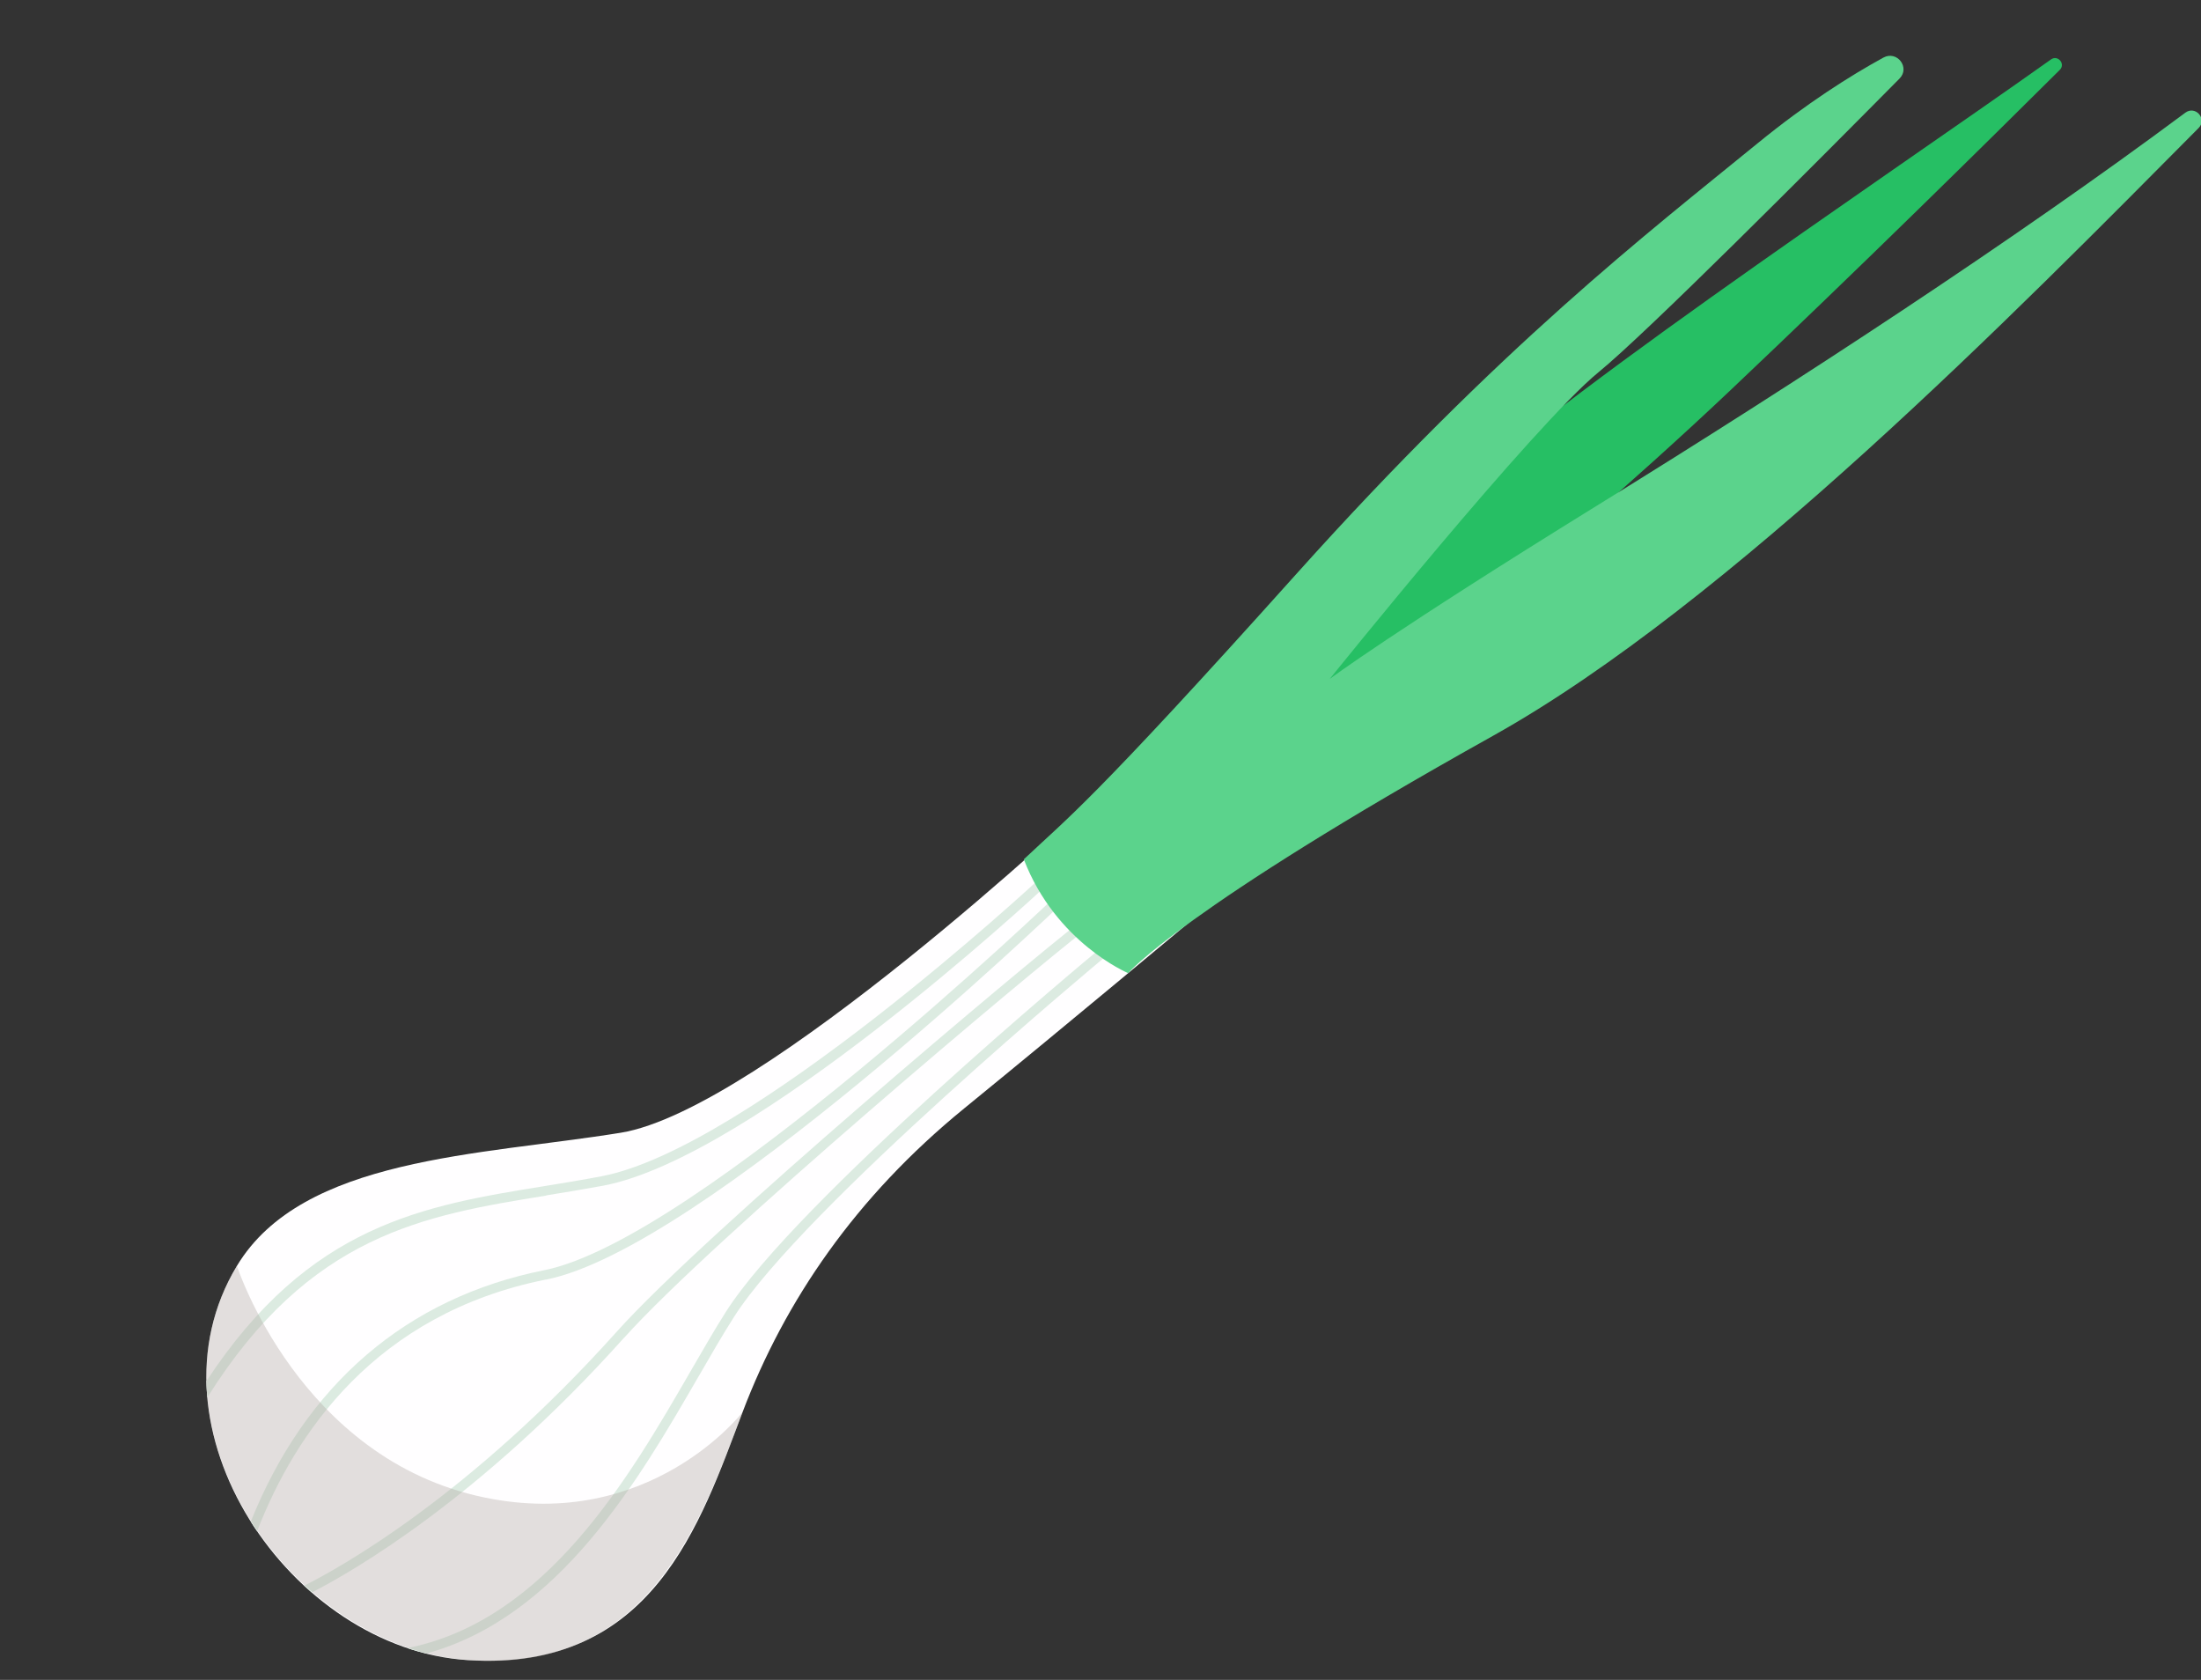 <svg width="76" height="58" viewBox="0 0 76 58" fill="none" xmlns="http://www.w3.org/2000/svg">
<rect x="0" y="0" width="76" height="58" fill="#333333" stroke="none"/>
<g clip-path="url(#clip0_3283_1556)">
<path d="M37.556 27.721C37.556 27.721 26.294 38.321 21.432 39.109C16.57 39.897 10.446 39.947 8.181 43.704C4.817 49.278 10.035 56.943 16.165 57.318C22.538 57.708 24.179 52.611 25.64 48.757C27.105 44.902 29.549 41.323 33.289 38.272C37.029 35.221 40.977 31.914 40.977 31.914C40.977 31.914 40.003 28.772 37.556 27.721Z" fill="#FFFEFF"/>
<path d="M18.86 41.272C19.499 41.168 20.165 41.059 20.827 40.937C26.013 39.956 35.723 30.952 36.132 30.571L35.905 30.33C35.807 30.423 25.857 39.649 20.764 40.613C20.103 40.739 19.445 40.846 18.805 40.95C14.636 41.625 10.688 42.264 7.128 47.683C7.13 47.873 7.141 48.059 7.157 48.251C10.703 42.602 14.668 41.957 18.857 41.279L18.86 41.272Z" fill="#DCEBE1"/>
<path d="M18.858 44.179C24.218 43.108 36.301 31.545 36.813 31.055L36.584 30.816C36.459 30.935 24.059 42.803 18.79 43.855C14.049 44.801 10.555 47.805 8.659 52.535C8.729 52.648 8.803 52.759 8.878 52.867C10.173 49.519 12.95 45.356 18.856 44.176L18.858 44.179Z" fill="#DCEBE1"/>
<path d="M24.125 47.517C24.552 46.777 24.956 46.076 25.344 45.47C27.729 41.709 38.081 33.101 38.186 33.015L37.977 32.76C37.547 33.115 27.477 41.489 25.064 45.294C24.673 45.907 24.271 46.61 23.839 47.354C21.728 51.007 18.872 55.94 14.07 56.901C14.283 56.975 14.5 57.036 14.717 57.089C19.311 55.842 22.065 51.081 24.123 47.519L24.125 47.517Z" fill="#DCEBE1"/>
<path d="M21.553 46.186C24.606 42.779 35.674 33.493 37.45 32.124L37.249 31.862C35.47 33.237 24.373 42.547 21.308 45.964C16.212 51.651 11.73 54.132 10.502 54.747C10.589 54.829 10.681 54.904 10.769 54.98C12.175 54.26 16.581 51.733 21.553 46.182L21.553 46.186Z" fill="#DCEBE1"/>
<path d="M71.125 2.412C71.331 2.205 71.054 1.882 70.819 2.053C64.78 6.344 52.711 14.372 49.372 17.915C45.245 22.292 41.307 26.135 41.307 26.135L43.246 27.583C43.246 27.583 52.991 19.875 59.757 13.468C64.253 9.212 68.666 4.856 71.125 2.412Z" fill="#26BF64"/>
<path d="M35.355 29.666C36.881 28.225 37.676 27.717 44.758 19.822C51.84 11.926 56.888 8.05 60.704 4.936C62.39 3.561 63.886 2.617 65.032 1.989C65.504 1.732 65.968 2.333 65.589 2.714C62.63 5.704 56.858 11.496 55.205 12.844C52.954 14.681 45.916 23.44 45.916 23.44C45.916 23.44 48.075 21.824 55.131 17.464C62.195 13.102 69.621 8.236 75.459 3.891C75.809 3.631 76.225 4.109 75.919 4.418C69.65 10.735 59.703 20.853 51.545 25.409C40.798 31.408 38.955 33.598 38.955 33.598C38.955 33.598 36.455 32.549 35.351 29.666L35.355 29.666Z" fill="#5BD38C"/>
<path opacity="0.37" d="M8.181 43.704C4.817 49.278 10.042 56.873 16.165 57.318C22.377 57.772 24.179 52.611 25.64 48.757C25.64 48.757 22.449 52.894 16.725 51.701C10.339 50.376 8.179 43.702 8.179 43.702L8.181 43.704Z" fill="#B0A9A3"/>
</g>
<defs>
<clipPath id="clip0_3283_1556">
<rect width="76" height="58" fill="white"/>
</clipPath>
</defs>
</svg>
